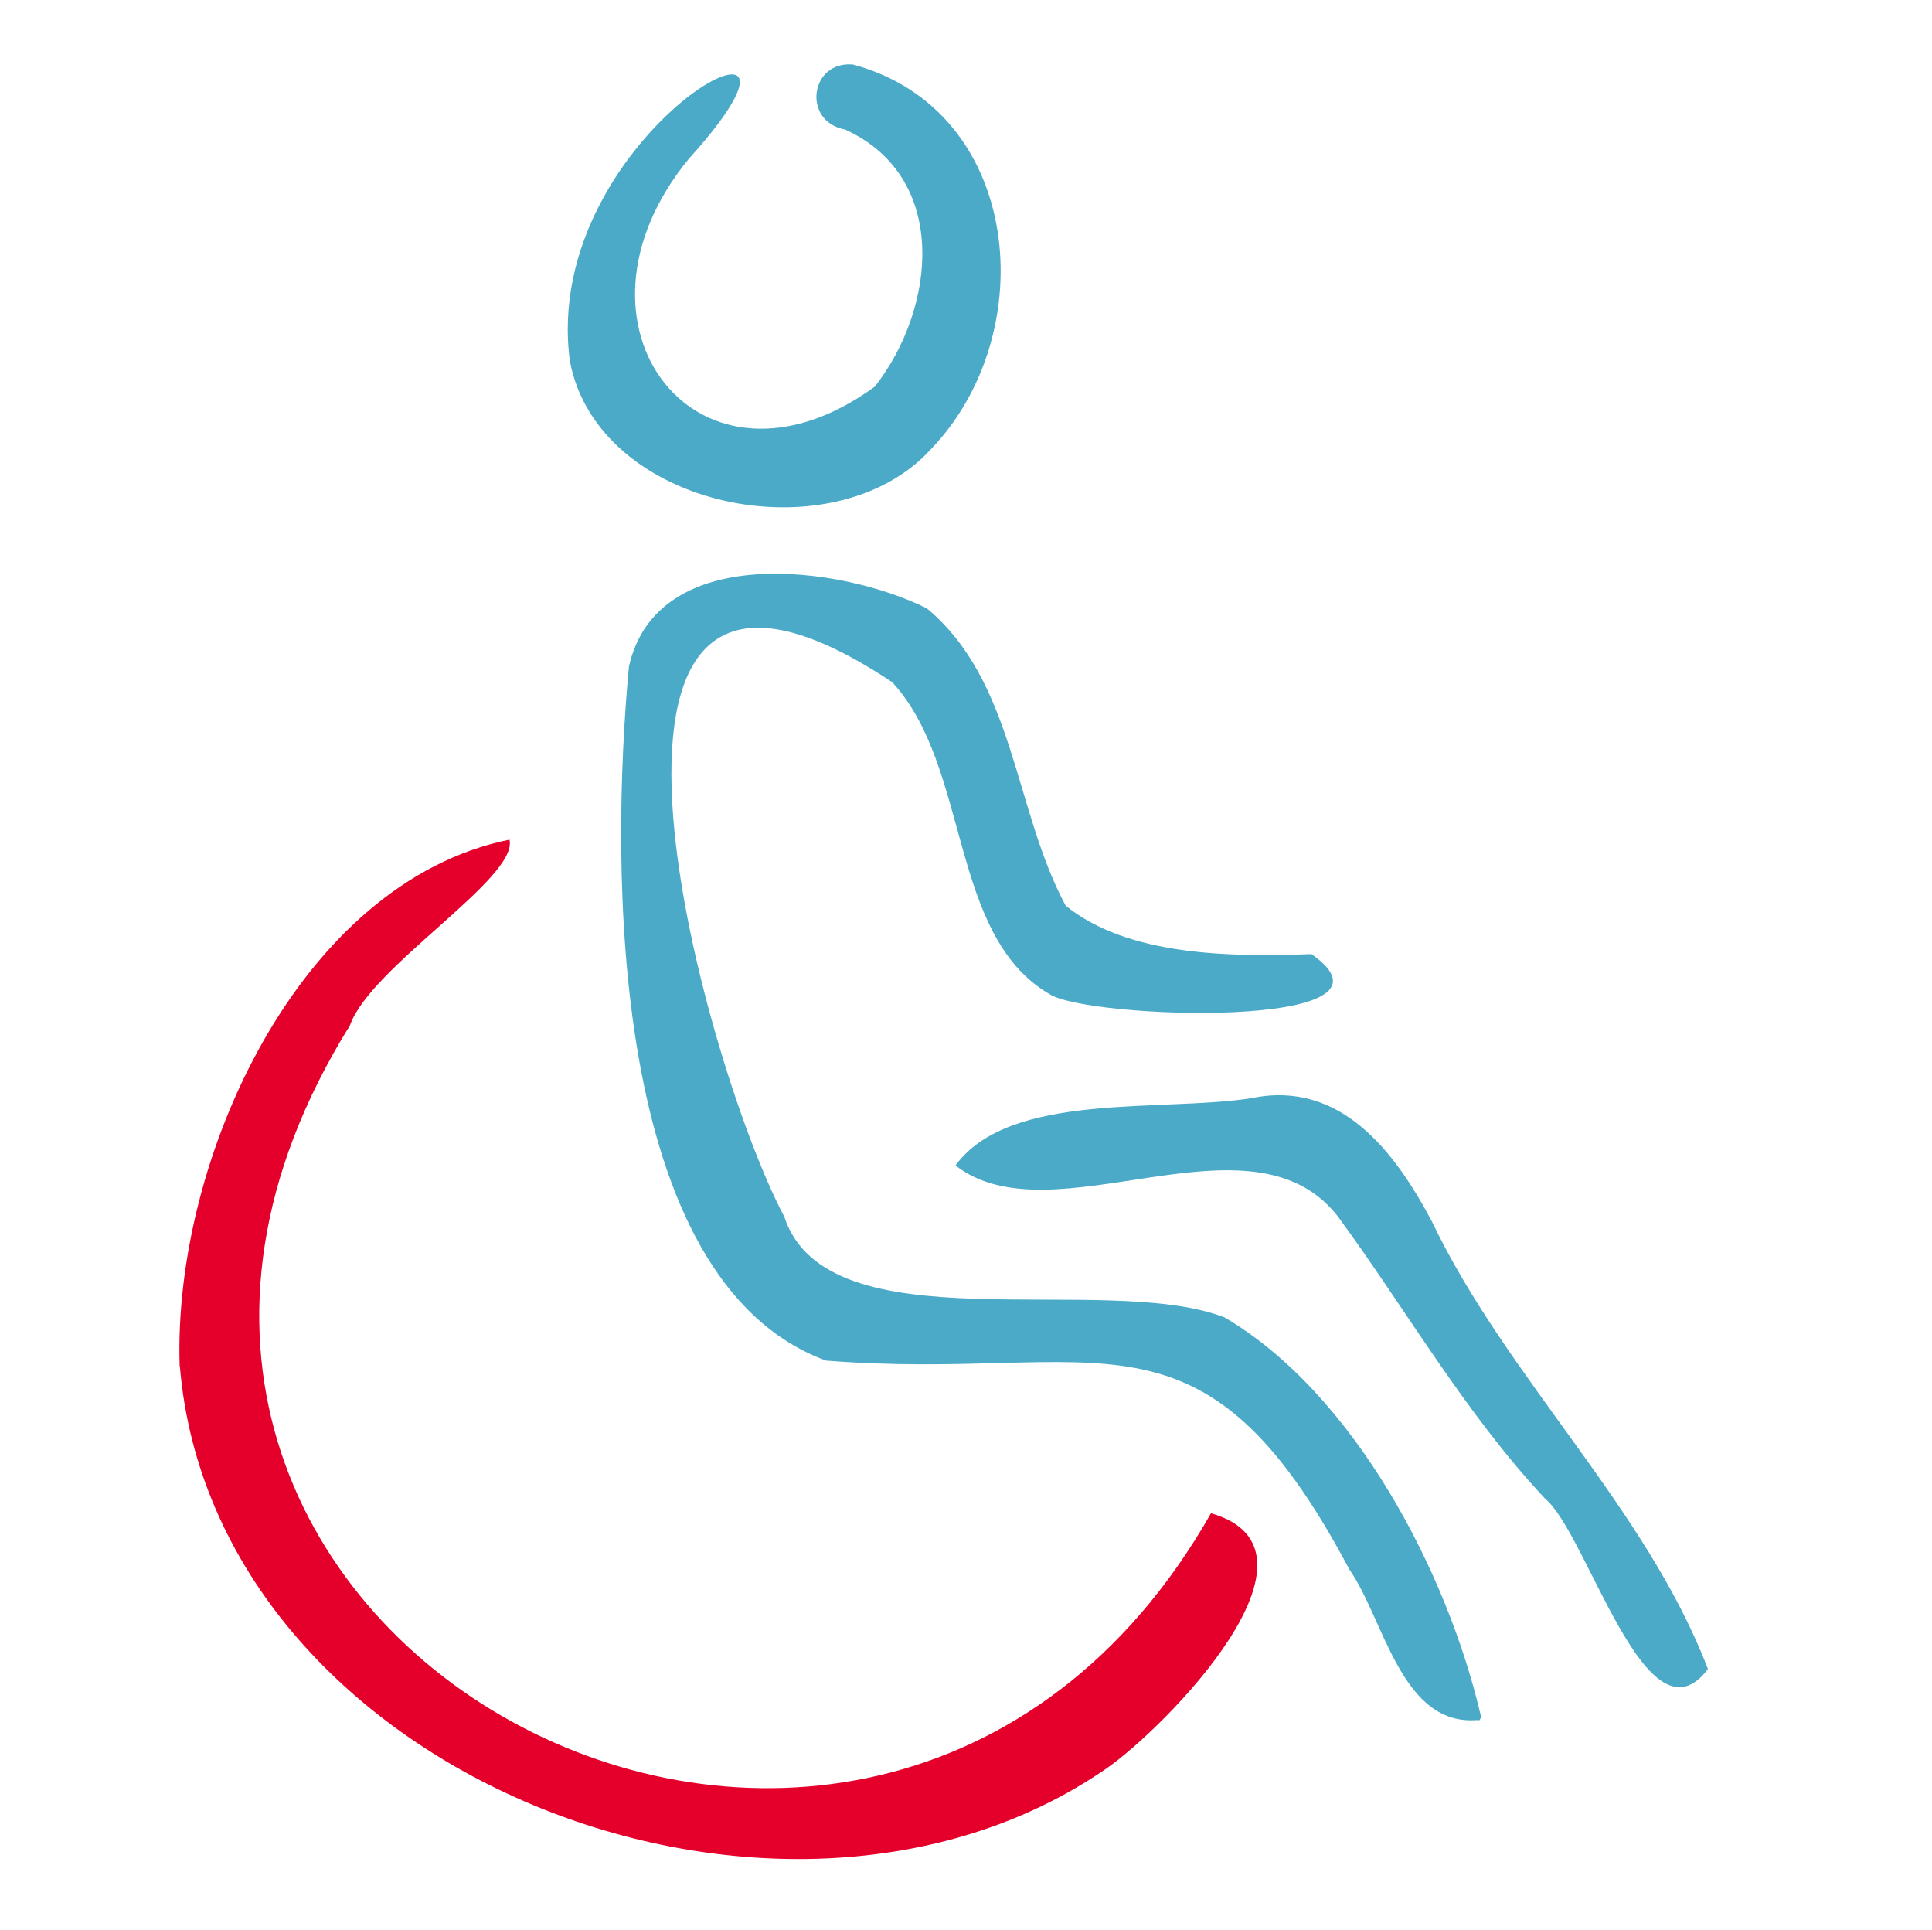 <?xml version="1.0" encoding="UTF-8"?> <svg xmlns="http://www.w3.org/2000/svg" id="uuid-b6da1fb7-f824-437c-99c9-3f637c3ca5a0" data-name="stars" viewBox="0 0 100.11 100"><defs><style> .uuid-2e620ddf-6144-4447-8a85-82d4906c1e94 { fill: #e4002b; } .uuid-e9ce5773-3aeb-4ade-b1f8-83fbd75a05ff { fill: #4aaac8; } </style></defs><path class="uuid-e9ce5773-3aeb-4ade-b1f8-83fbd75a05ff" d="M44.19,3.34c8.82,2.37,9.82,13.93,4.05,19.93-5.05,5.55-17.27,3.09-18.71-4.56-1.61-12.03,15.1-20.37,6.16-10.48-7.09,8.63,.54,18.43,9.64,11.8,3.18-4.06,3.88-10.85-1.54-13.32-2.23-.41-1.83-3.55,.39-3.37Z"></path><path class="uuid-e9ce5773-3aeb-4ade-b1f8-83fbd75a05ff" d="M76.6,89.11c-3.99,.37-4.86-5.19-6.68-7.8-7.71-14.54-12.89-9.69-27.12-10.82-11.28-4.15-11.18-25.63-10.21-35.96,1.45-6.48,10.96-5.24,15.44-3.01,4.56,3.81,4.5,10.4,7.19,15.4,3.24,2.63,8.6,2.66,12.74,2.51,5.59,3.95-11.68,3.38-13.6,2.06-5.21-3.06-4.07-11.75-8.13-16.15-18.64-12.38-9.9,19.56-5.59,27.7,2.24,6.79,16.53,2.8,22.81,5.21,6.72,3.95,11.57,13.21,13.3,20.72l-.1,.16s-.03,0-.03,0Z"></path><path class="uuid-2e620ddf-6144-4447-8a85-82d4906c1e94" d="M9.31,70.78c-.36-10.79,6.25-25.08,17.09-27.28,.47,1.99-7.22,6.59-8.27,9.63-19.51,31.36,26.94,56.35,44.62,25.27,6.66,1.91-2.34,11.09-5.43,13.23-16.97,11.7-46.24,.27-48-20.85Z"></path><path class="uuid-e9ce5773-3aeb-4ade-b1f8-83fbd75a05ff" d="M64.86,56.89c4.58-.94,7.4,2.73,9.34,6.4,3.91,8.16,11.09,14.81,14.3,23.18-3.18,4.22-6.24-7.01-8.44-8.83-4.17-4.45-7.19-9.79-10.76-14.65-4.53-5.74-14.77,1.31-19.79-2.61,2.81-3.85,10.71-2.75,15.36-3.49Z"></path></svg> 